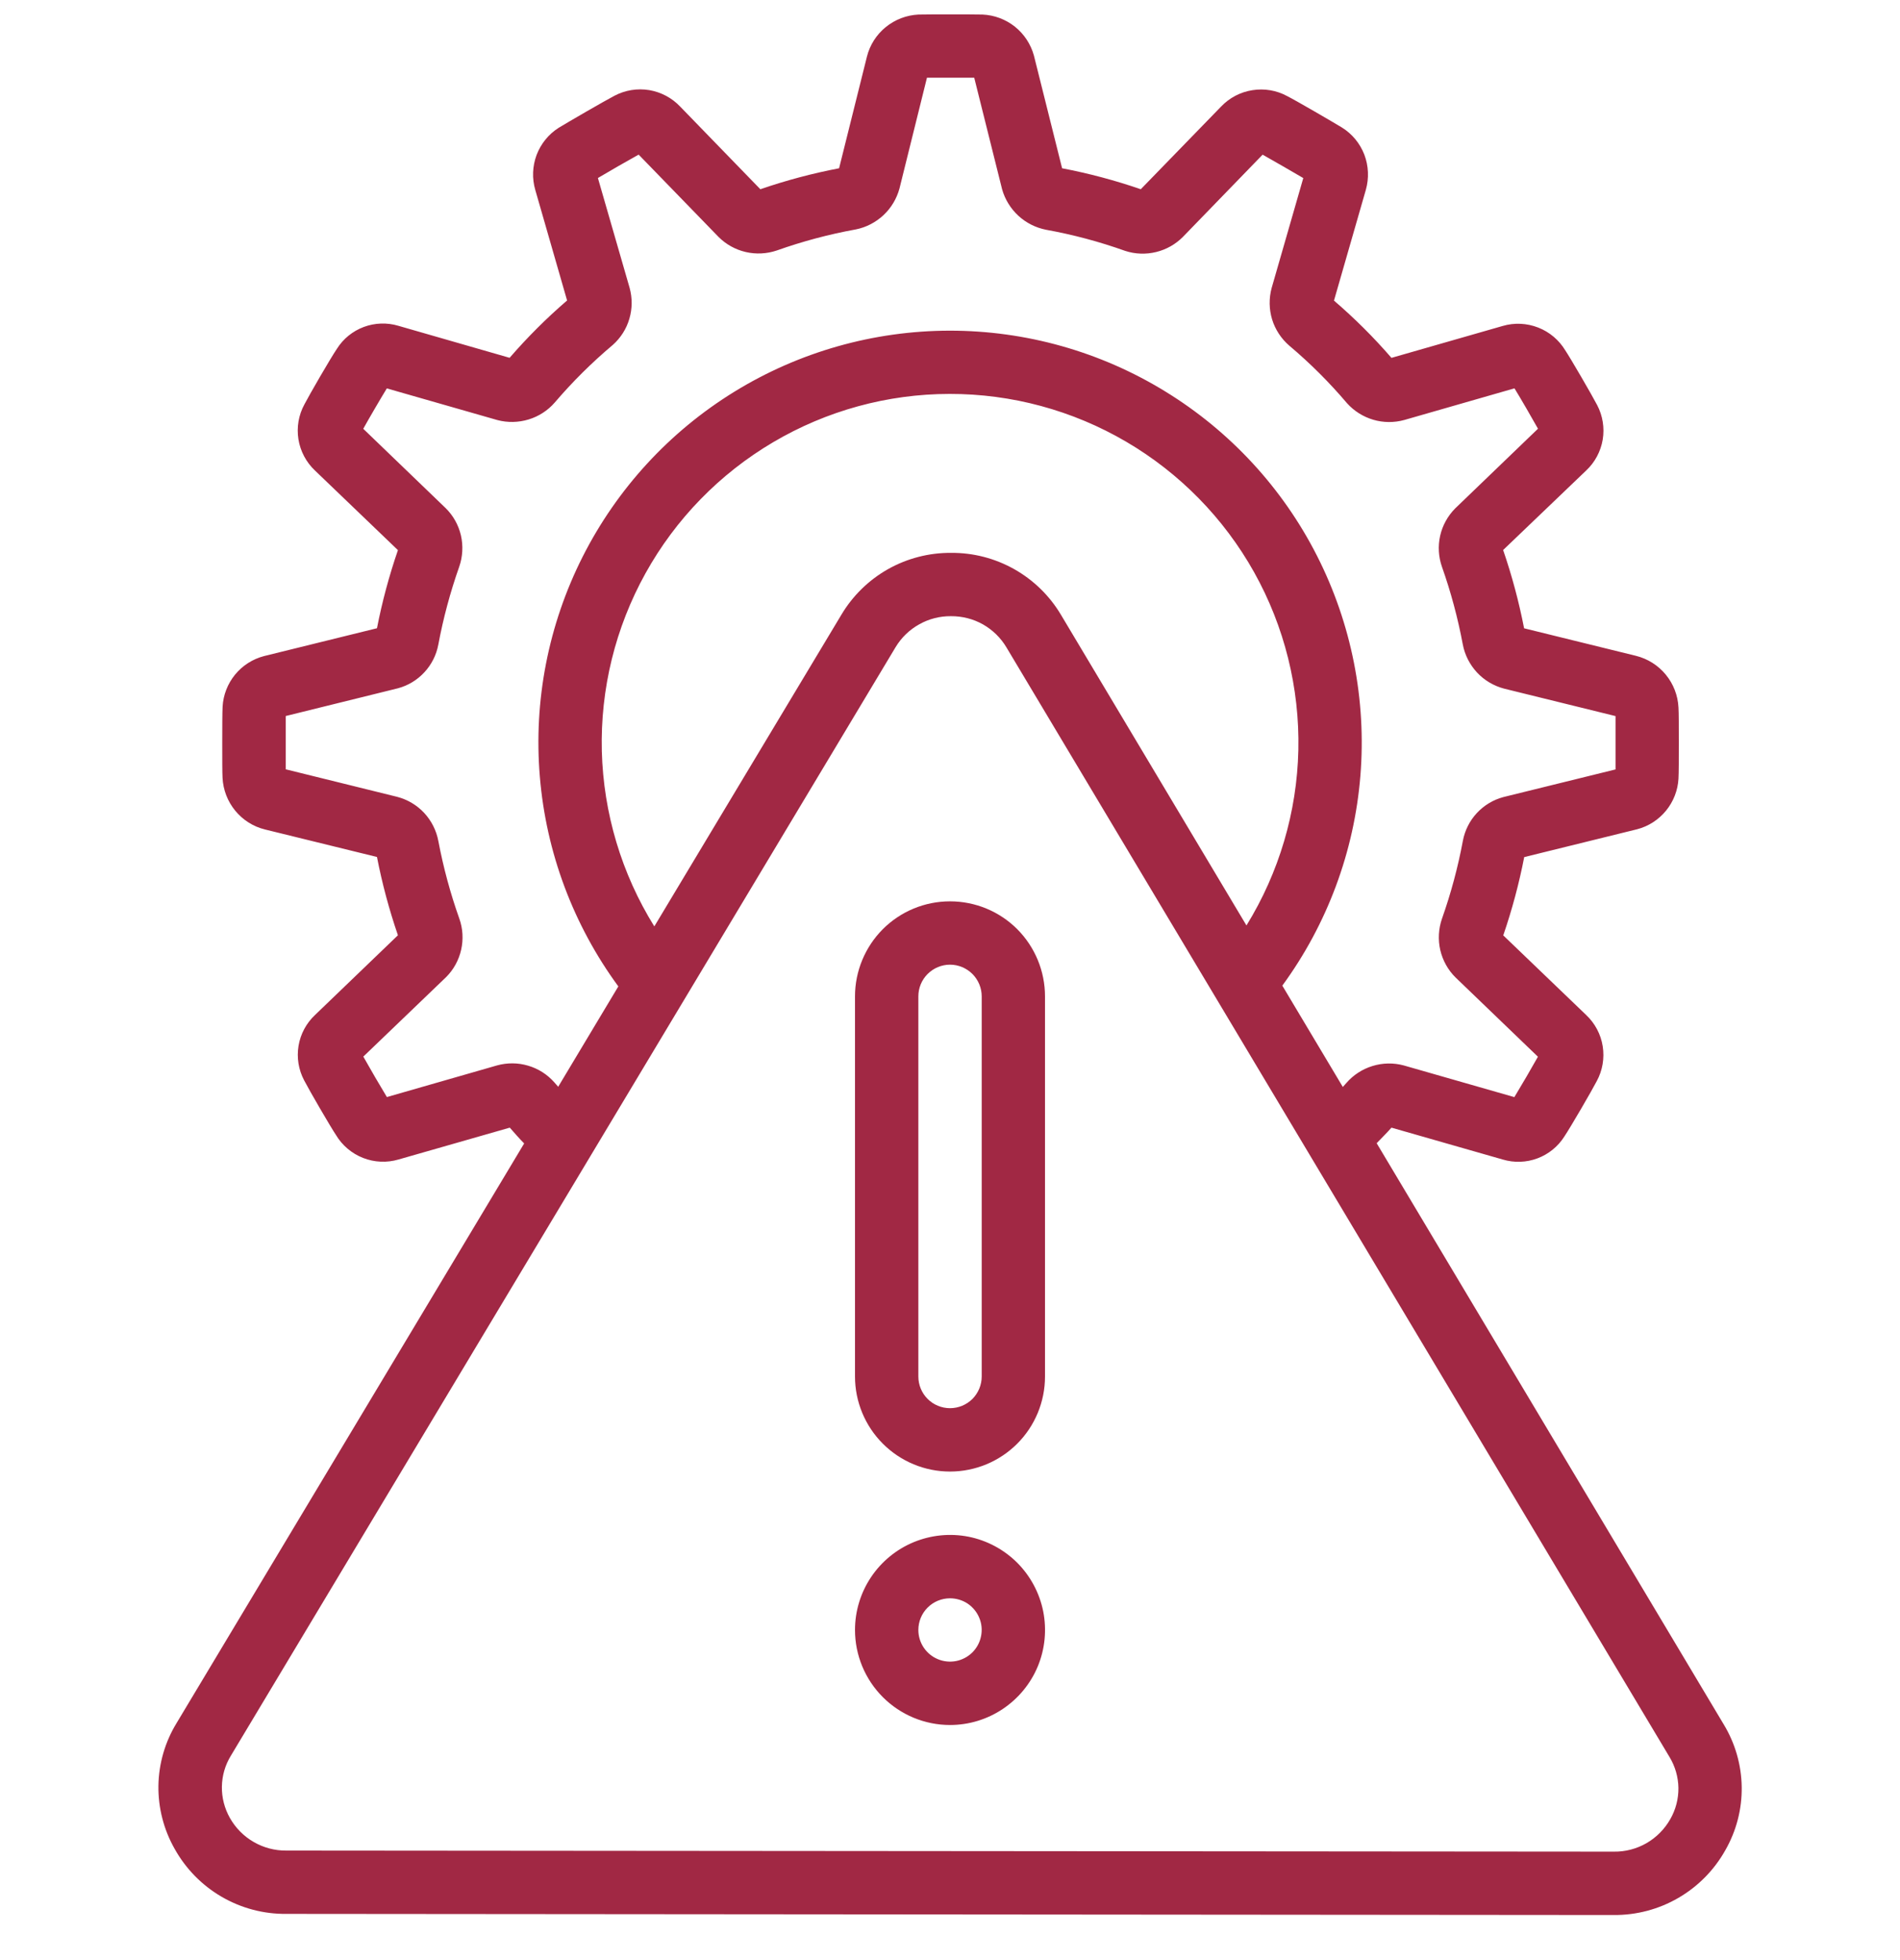 <svg xmlns="http://www.w3.org/2000/svg" width="32" height="33" viewBox="0 0 32 33" fill="none"><g clip-path="url(#clip0_2_528)"><path d="M4.821 32.222L27.179 32.241C27.561 32.244 27.937 32.145 28.267 31.953C28.597 31.762 28.87 31.485 29.057 31.152C29.243 30.828 29.339 30.461 29.334 30.087C29.329 29.714 29.224 29.349 29.03 29.03L23.186 19.247C23.269 19.159 23.352 19.08 23.435 18.985L25.311 19.522C25.502 19.579 25.707 19.572 25.894 19.502C26.081 19.432 26.24 19.303 26.347 19.134C26.454 18.974 26.812 18.358 26.893 18.201C26.99 18.022 27.025 17.816 26.993 17.614C26.961 17.413 26.863 17.229 26.715 17.089L25.318 15.748C25.466 15.317 25.584 14.877 25.671 14.43L27.574 13.961C27.765 13.911 27.934 13.801 28.059 13.649C28.184 13.496 28.258 13.307 28.269 13.111C28.275 13.015 28.275 12.762 28.275 12.504C28.275 12.246 28.275 11.993 28.269 11.911C28.259 11.708 28.184 11.515 28.055 11.358C27.927 11.202 27.751 11.091 27.555 11.042L25.669 10.578C25.582 10.131 25.464 9.691 25.316 9.26L26.715 7.921C26.862 7.783 26.959 7.601 26.993 7.402C27.026 7.203 26.993 6.999 26.9 6.821C26.811 6.65 26.454 6.036 26.364 5.901C26.258 5.725 26.097 5.589 25.907 5.515C25.715 5.44 25.505 5.43 25.308 5.488L23.435 6.025C23.137 5.68 22.813 5.358 22.467 5.061L23.004 3.195C23.059 3 23.05 2.792 22.978 2.603C22.905 2.414 22.773 2.254 22.601 2.147C22.444 2.052 21.84 1.7 21.681 1.619C21.502 1.521 21.295 1.486 21.094 1.518C20.892 1.549 20.707 1.646 20.566 1.794L19.213 3.186C18.781 3.037 18.338 2.919 17.888 2.833L17.413 0.934C17.36 0.743 17.248 0.573 17.093 0.449C16.937 0.325 16.746 0.254 16.548 0.245C16.368 0.241 15.653 0.241 15.469 0.245C15.267 0.255 15.074 0.329 14.918 0.456C14.762 0.583 14.65 0.757 14.601 0.953L14.132 2.833C13.682 2.919 13.239 3.037 12.806 3.186L11.456 1.795C11.317 1.648 11.134 1.551 10.935 1.517C10.735 1.484 10.53 1.517 10.351 1.611C10.18 1.7 9.575 2.051 9.407 2.153C9.238 2.261 9.108 2.422 9.037 2.61C8.967 2.798 8.959 3.004 9.015 3.197L9.551 5.059C9.205 5.356 8.882 5.679 8.583 6.024L6.709 5.485C6.518 5.428 6.313 5.435 6.126 5.505C5.939 5.575 5.78 5.704 5.674 5.873C5.56 6.041 5.203 6.66 5.127 6.808C5.029 6.987 4.994 7.193 5.026 7.395C5.058 7.596 5.156 7.781 5.304 7.921L6.702 9.262C6.554 9.692 6.436 10.131 6.349 10.577L4.446 11.046C4.255 11.096 4.084 11.205 3.959 11.358C3.834 11.511 3.76 11.7 3.749 11.897C3.744 11.993 3.743 12.245 3.743 12.504C3.743 12.763 3.743 13.015 3.748 13.095C3.758 13.298 3.833 13.492 3.962 13.649C4.091 13.806 4.266 13.917 4.463 13.965L6.349 14.428C6.436 14.875 6.554 15.315 6.702 15.746L5.306 17.088C5.159 17.226 5.061 17.408 5.028 17.607C4.995 17.806 5.028 18.01 5.122 18.188C5.212 18.362 5.569 18.976 5.658 19.108C5.763 19.284 5.924 19.42 6.115 19.495C6.306 19.57 6.516 19.579 6.713 19.521L8.586 18.985C8.668 19.079 8.746 19.168 8.828 19.251L2.975 29.008C2.78 29.326 2.674 29.691 2.668 30.064C2.663 30.438 2.758 30.806 2.943 31.13C3.13 31.464 3.402 31.742 3.733 31.934C4.063 32.126 4.439 32.226 4.821 32.222ZM9.332 18.218C9.214 18.086 9.062 17.99 8.892 17.941C8.723 17.891 8.543 17.89 8.372 17.937L6.516 18.47C6.416 18.306 6.224 17.977 6.119 17.789L7.515 16.449C7.641 16.323 7.728 16.163 7.767 15.989C7.806 15.816 7.796 15.634 7.736 15.466C7.585 15.041 7.467 14.605 7.383 14.161C7.35 13.983 7.267 13.819 7.144 13.686C7.021 13.554 6.862 13.46 6.687 13.415L4.812 12.952C4.812 12.841 4.812 12.674 4.812 12.504C4.812 12.333 4.812 12.171 4.812 12.055L6.702 11.588C6.873 11.542 7.027 11.449 7.147 11.319C7.268 11.189 7.349 11.028 7.382 10.854C7.465 10.409 7.583 9.97 7.734 9.542C7.793 9.373 7.803 9.19 7.763 9.014C7.722 8.839 7.633 8.679 7.504 8.553L6.118 7.219C6.215 7.044 6.403 6.722 6.515 6.539L8.376 7.072C8.549 7.118 8.732 7.114 8.903 7.062C9.074 7.01 9.227 6.911 9.344 6.776C9.643 6.426 9.97 6.102 10.322 5.806C10.454 5.688 10.551 5.536 10.6 5.366C10.65 5.197 10.651 5.016 10.604 4.846L10.07 2.997C10.25 2.89 10.571 2.705 10.756 2.603L12.102 3.989C12.228 4.115 12.387 4.203 12.56 4.243C12.733 4.283 12.914 4.274 13.083 4.217C13.517 4.063 13.963 3.944 14.416 3.862C14.59 3.827 14.75 3.743 14.88 3.622C15.009 3.501 15.102 3.346 15.149 3.174L15.612 1.308H16.408L16.878 3.189C16.927 3.36 17.022 3.513 17.152 3.633C17.283 3.753 17.444 3.834 17.617 3.868C18.071 3.95 18.517 4.069 18.951 4.224C19.119 4.279 19.3 4.285 19.472 4.243C19.644 4.201 19.801 4.112 19.925 3.986L21.265 2.604C21.444 2.704 21.776 2.896 21.95 2.998L21.417 4.849C21.37 5.023 21.373 5.206 21.425 5.378C21.478 5.55 21.579 5.703 21.715 5.82C22.065 6.115 22.391 6.44 22.687 6.789C22.806 6.921 22.959 7.017 23.129 7.067C23.299 7.117 23.48 7.118 23.651 7.071L25.507 6.538C25.608 6.702 25.799 7.032 25.903 7.218L24.507 8.561C24.382 8.688 24.294 8.847 24.255 9.021C24.216 9.195 24.227 9.376 24.286 9.544C24.436 9.969 24.553 10.404 24.636 10.847C24.669 11.025 24.753 11.189 24.876 11.322C24.999 11.454 25.158 11.548 25.333 11.594L27.209 12.056V12.505C27.209 12.505 27.209 12.837 27.209 12.954L25.318 13.42C25.147 13.466 24.993 13.559 24.872 13.69C24.752 13.819 24.671 13.981 24.638 14.155C24.555 14.601 24.437 15.039 24.286 15.467C24.227 15.637 24.217 15.82 24.257 15.995C24.298 16.17 24.387 16.331 24.515 16.457L25.902 17.791C25.805 17.965 25.617 18.287 25.505 18.471L23.644 17.938C23.471 17.891 23.288 17.894 23.116 17.947C22.945 17.999 22.791 18.099 22.674 18.235C22.654 18.259 22.636 18.278 22.616 18.3L21.597 16.594C22.354 15.559 22.809 14.336 22.912 13.059C23.015 11.782 22.762 10.501 22.182 9.359C21.602 8.217 20.716 7.258 19.623 6.589C18.531 5.919 17.274 5.566 15.993 5.567C14.712 5.569 13.456 5.925 12.365 6.597C11.274 7.269 10.391 8.23 9.813 9.373C9.235 10.517 8.985 11.798 9.092 13.075C9.198 14.352 9.656 15.574 10.414 16.607L9.401 18.297C9.378 18.268 9.356 18.247 9.332 18.218ZM11.02 15.597C10.468 14.709 10.163 13.69 10.136 12.645C10.11 11.6 10.364 10.567 10.871 9.653C11.378 8.739 12.12 7.977 13.02 7.446C13.921 6.914 14.947 6.633 15.992 6.632C17.037 6.63 18.064 6.908 18.966 7.436C19.868 7.964 20.613 8.724 21.123 9.636C21.633 10.549 21.889 11.581 21.867 12.626C21.844 13.671 21.542 14.691 20.993 15.581L17.869 10.351C17.678 10.03 17.407 9.766 17.083 9.583C16.758 9.4 16.392 9.305 16.019 9.308C15.647 9.305 15.28 9.4 14.956 9.582C14.632 9.765 14.361 10.03 14.171 10.349L11.02 15.597ZM3.889 29.558L15.084 10.895C15.181 10.734 15.318 10.602 15.482 10.511C15.645 10.419 15.83 10.372 16.017 10.374C16.206 10.373 16.391 10.42 16.555 10.512C16.718 10.605 16.855 10.738 16.951 10.9L28.117 29.579C28.213 29.736 28.265 29.917 28.268 30.101C28.27 30.285 28.223 30.467 28.131 30.627C28.036 30.795 27.898 30.934 27.731 31.031C27.564 31.127 27.374 31.177 27.181 31.174L4.822 31.156C4.629 31.158 4.439 31.108 4.272 31.011C4.105 30.915 3.967 30.775 3.872 30.607C3.781 30.446 3.734 30.264 3.737 30.08C3.74 29.895 3.792 29.715 3.889 29.558Z" fill="#A12844"></path><path d="M16 24.775C16.425 24.775 16.832 24.606 17.132 24.306C17.432 24.006 17.6 23.599 17.6 23.175V16.775C17.6 16.351 17.432 15.944 17.132 15.643C16.832 15.343 16.425 15.175 16 15.175C15.576 15.175 15.169 15.343 14.869 15.643C14.569 15.944 14.4 16.351 14.4 16.775V23.175C14.4 23.599 14.569 24.006 14.869 24.306C15.169 24.606 15.576 24.775 16 24.775ZM15.467 16.775C15.467 16.633 15.523 16.498 15.623 16.398C15.723 16.298 15.859 16.241 16 16.241C16.142 16.241 16.277 16.298 16.378 16.398C16.477 16.498 16.534 16.633 16.534 16.775V23.175C16.534 23.316 16.477 23.452 16.378 23.552C16.277 23.652 16.142 23.708 16 23.708C15.859 23.708 15.723 23.652 15.623 23.552C15.523 23.452 15.467 23.316 15.467 23.175V16.775Z" fill="#A12844"></path><path d="M16 29.042C16.317 29.042 16.626 28.948 16.889 28.772C17.152 28.596 17.358 28.346 17.479 28.054C17.6 27.762 17.631 27.44 17.57 27.13C17.508 26.819 17.355 26.534 17.132 26.31C16.908 26.087 16.623 25.934 16.312 25.872C16.002 25.811 15.681 25.843 15.388 25.964C15.096 26.085 14.846 26.29 14.67 26.553C14.494 26.816 14.4 27.125 14.4 27.442C14.4 27.866 14.569 28.273 14.869 28.573C15.169 28.873 15.576 29.042 16 29.042ZM16 26.909C16.106 26.909 16.209 26.94 16.297 26.998C16.384 27.057 16.453 27.14 16.493 27.238C16.534 27.335 16.544 27.442 16.523 27.546C16.503 27.649 16.452 27.744 16.378 27.819C16.303 27.893 16.208 27.944 16.104 27.965C16.001 27.985 15.894 27.975 15.796 27.934C15.699 27.894 15.616 27.826 15.557 27.738C15.498 27.65 15.467 27.547 15.467 27.442C15.467 27.3 15.523 27.165 15.623 27.065C15.723 26.965 15.859 26.909 16 26.909Z" fill="#A12844"></path></g><defs><clipPath id="clip0_2_528"><rect width="32" height="32" fill="white" transform="translate(0 0.241)"></rect></clipPath></defs></svg>